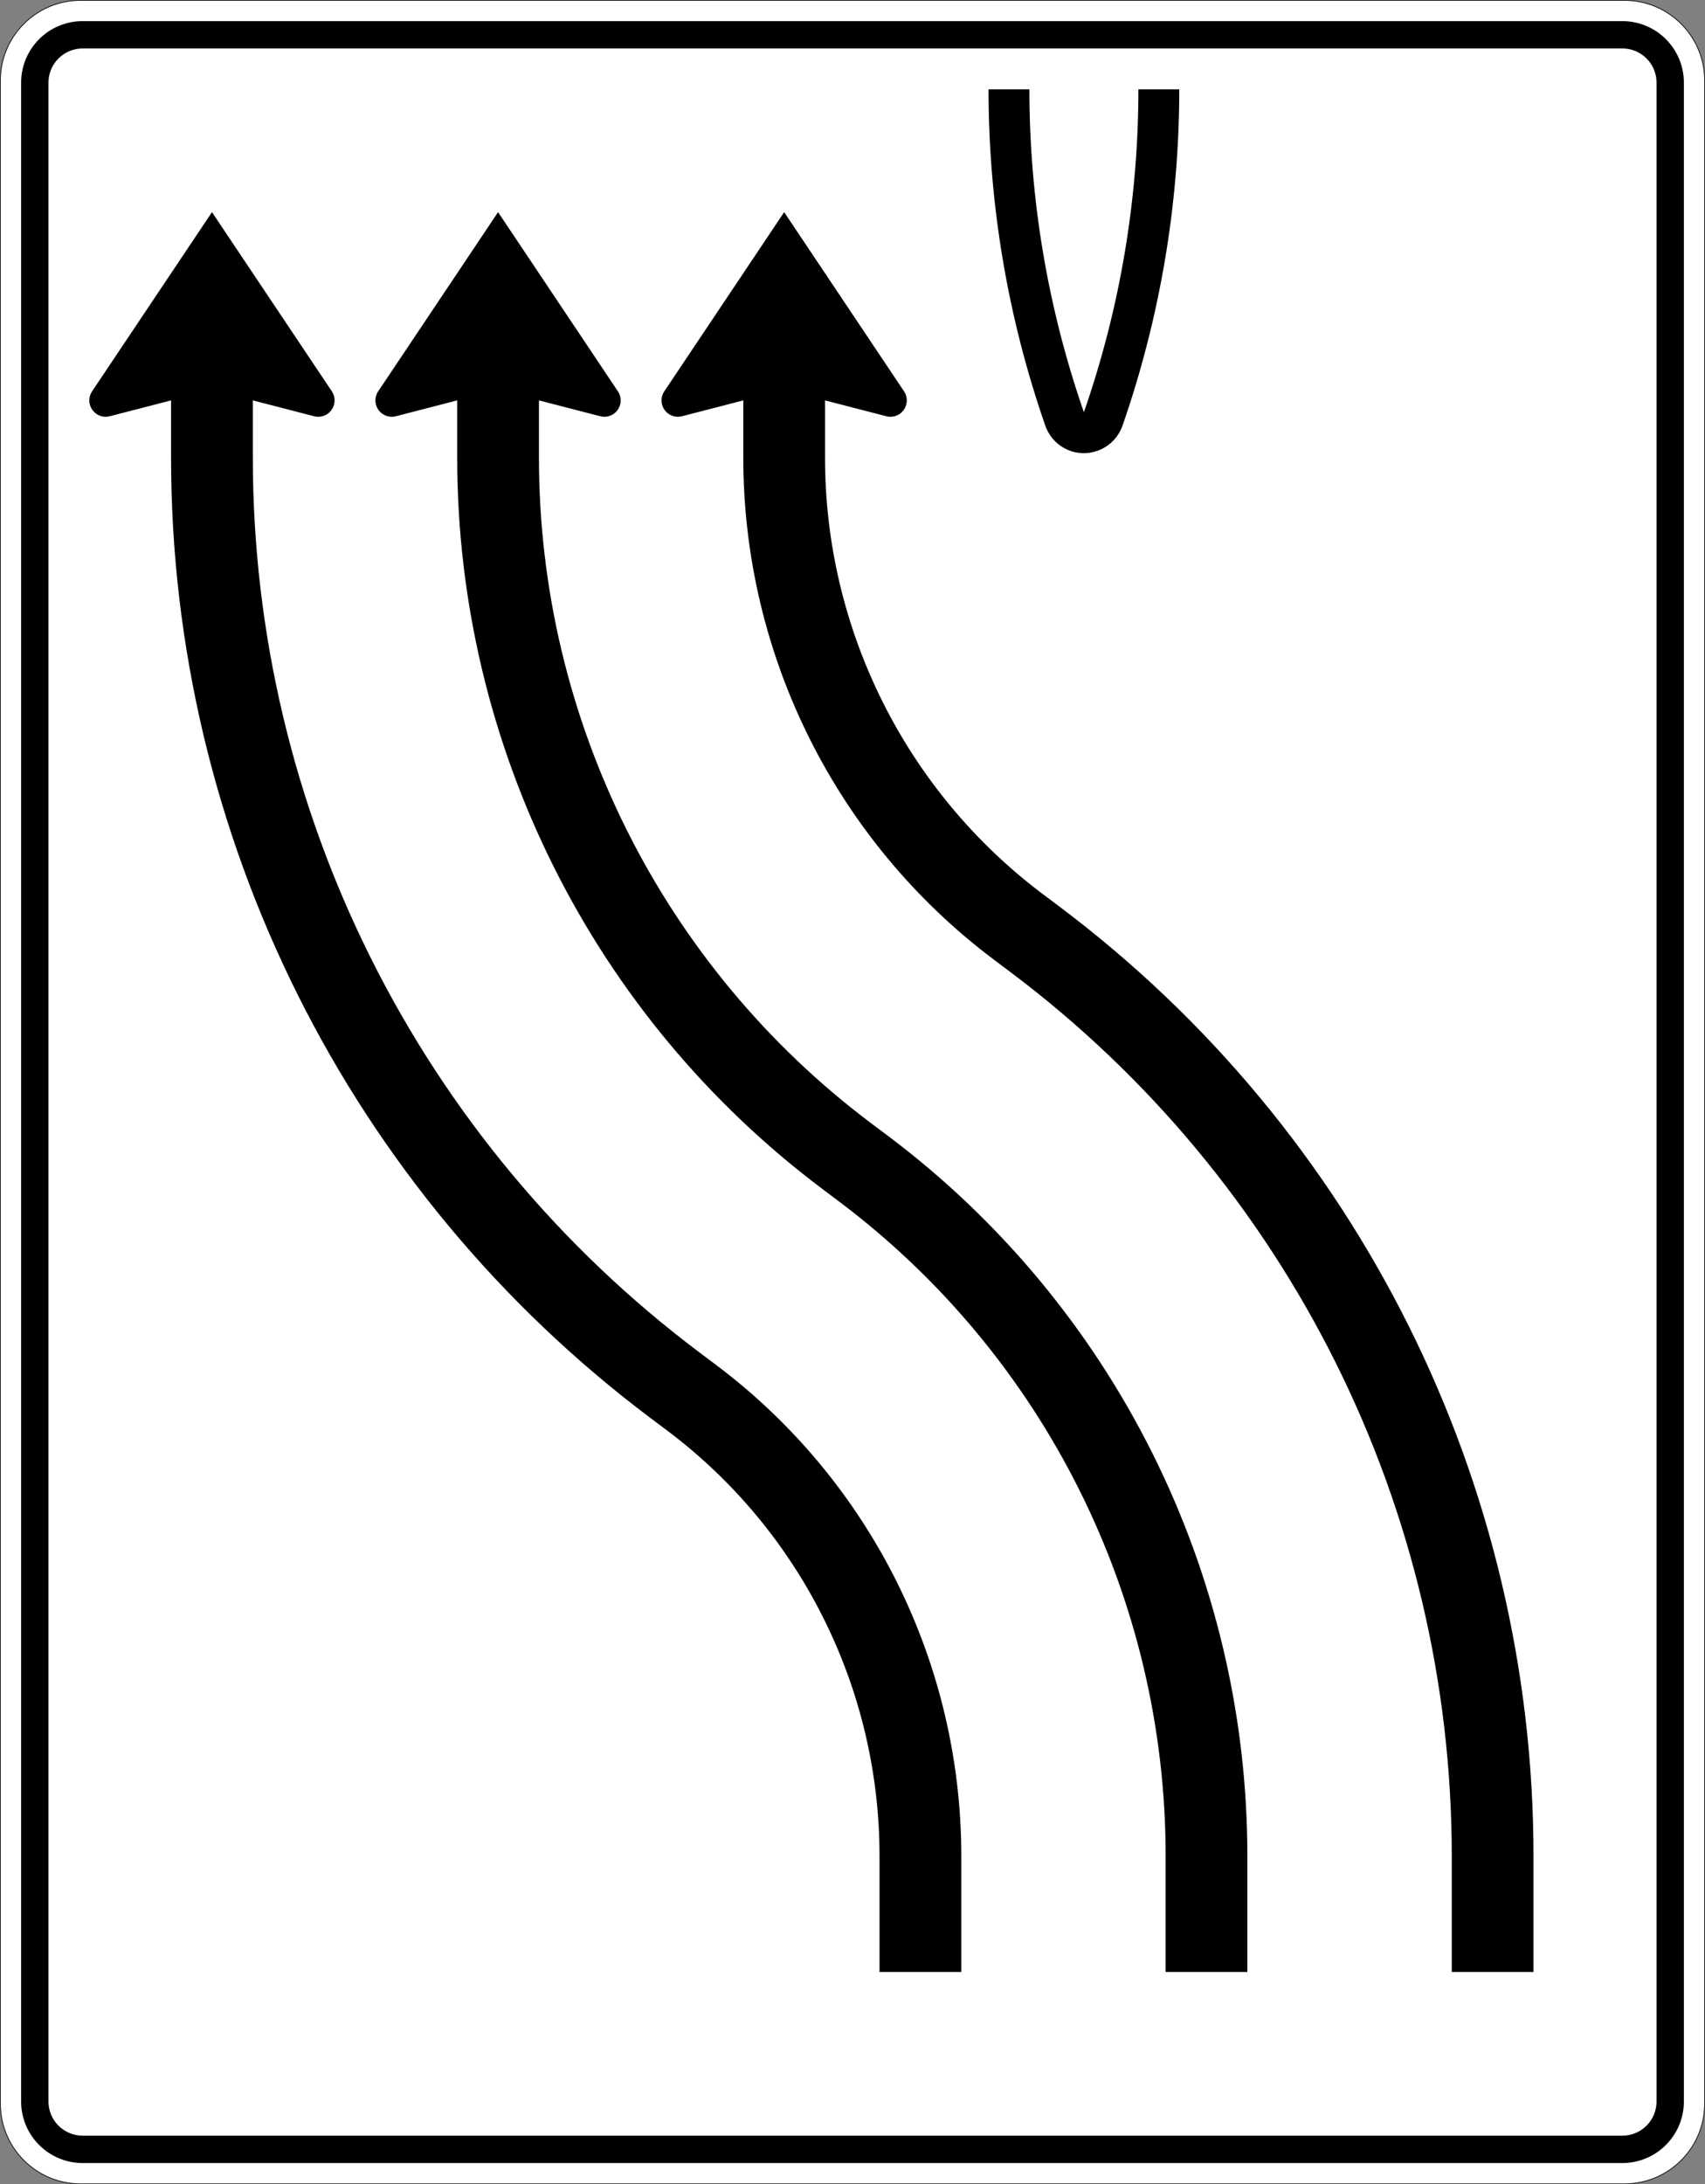 <?xml version="1.0" encoding="UTF-8" standalone="no"?>
<svg
   xmlns:dc="http://purl.org/dc/elements/1.1/"
   xmlns:cc="http://creativecommons.org/ns#"
   xmlns:rdf="http://www.w3.org/1999/02/22-rdf-syntax-ns#"
   xmlns:svg="http://www.w3.org/2000/svg"
   xmlns="http://www.w3.org/2000/svg"
   viewBox="0 0 1251 1601.947"
   height="1601.947"
   width="1251"
   xml:space="preserve"
   version="1.1"
   id="svg6940"><rect x="0" y="0" width="1251" height="1601.947" fill="#808080" stroke="none"/><defs
     id="defs6944" /><g
     transform="matrix(1.25,0,0,-1.25,0,1601.947)"
     id="g6948"><g
       id="g6950"><path
         id="path6952"
         style="fill:#ffffff;fill-opacity:1;fill-rule:nonzero;stroke:none"
         d="m 47.234,1281.159 c -25.828,0 -46.832,-21.007 -46.832,-46.836 l 0,-1187.066 C 0.402,21.429 21.406,0.402 47.234,0.402 l 906.332,0 c 25.829,0 46.836,21.027 46.836,46.855 l 0,1187.066 c 0,25.829 -21.007,46.836 -46.836,46.836 l -906.332,0 z" /><path
         id="path6954"
         style="fill:#000000;fill-opacity:1;fill-rule:nonzero;stroke:none"
         d="m 48.504,12.433 c -19.942,0 -36.106,16.183 -36.106,36.105 l 0,1184.539 c 0,19.922 16.164,36.082 36.106,36.082 l 903.793,0 c 19.941,0 36.105,-16.16 36.105,-36.082 l 0,-1184.539 c 0,-19.922 -16.164,-36.105 -36.105,-36.105" /><path
         id="path6956"
         style="fill:#ffffff;fill-opacity:1;fill-rule:nonzero;stroke:none"
         d="m 48.504,28.484 c -11.066,0 -20.055,8.961 -20.055,20.054 l 0,1184.539 c 0,11.071 8.989,20.055 20.055,20.055 l 903.793,0 c 11.07,0 20.055,-8.984 20.055,-20.055 l 0,-1184.539 c 0,-11.093 -8.985,-20.054 -20.055,-20.054" /><path
         id="path6958"
         style="fill:#000000;fill-opacity:1;fill-rule:nonzero;stroke:none"
         d="M 47.234,1281.558 C 21.191,1281.558 0,1260.366 0,1234.323 L 0,47.257 C 0,21.214 21.188,-0.001 47.234,-0.001 l 906.332,0 c 26.043,0 47.235,21.215 47.235,47.258 l 0,1187.066 c 0,26.043 -21.192,47.235 -47.235,47.235 l -906.332,0 z m 0,-0.399 906.332,0 c 25.829,0 46.832,-21.007 46.832,-46.836 l 0,-1187.066 c 0,-25.828 -21.003,-46.855 -46.832,-46.855 l -906.332,0 C 21.406,0.402 0.398,21.429 0.398,47.257 l 0,1187.066 c 0,25.829 21.008,46.836 46.836,46.836 z" /><path
         id="path6960"
         style="fill:#000000;fill-opacity:1;fill-rule:nonzero;stroke:none"
         d="m 100.41,1046.632 -35.969,-9.305 c -5.125,-1.324 -10.375,1.762 -11.699,6.911 -0.695,2.625 -0.203,5.453 1.324,7.722 l 70.356,105.125 70.355,-105.125 c 2.93,-4.41 1.754,-10.347 -2.652,-13.332 -2.27,-1.504 -5.098,-1.988 -7.727,-1.301 l -35.988,9.305 0,-33.621 c 0,-206.605 97.168,-401.125 262.297,-525.086 l 9.609,-7.215 C 510.91,412.702 564.262,305.948 564.262,192.566 l 0,-68.035 -47.996,0 0,68.035 c 0,98.242 -46.215,190.773 -124.754,249.73 l -9.61,7.192 C 204.719,582.523 100.41,791.292 100.41,1013.011" /><path
         id="path6962"
         style="fill:#000000;fill-opacity:1;fill-rule:nonzero;stroke:none"
         d="m 268.367,1046.632 -35.992,-9.305 c -5.148,-1.324 -10.375,1.762 -11.699,6.911 -0.696,2.625 -0.207,5.453 1.324,7.722 l 70.355,105.125 70.329,-105.125 c 2.957,-4.41 1.796,-10.347 -2.598,-13.332 -2.297,-1.504 -5.102,-1.988 -7.75,-1.301 l -35.992,9.305 0,-33.621 c 0,-153.684 72.289,-298.395 195.129,-390.621 l 9.609,-7.188 c 132.91,-99.773 211.09,-256.363 211.09,-422.636 l 0,-68.035 -47.973,0 0,68.035 c 0,151.16 -71.094,293.5 -191.922,384.195 l -9.582,7.215 C 347.77,685.249 268.367,844.21 268.367,1013.011" /><path
         id="path6964"
         style="fill:#000000;fill-opacity:1;fill-rule:nonzero;stroke:none"
         d="m 436.301,1046.632 -35.996,-9.305 c -5.121,-1.324 -10.371,1.762 -11.7,6.911 -0.671,2.625 -0.203,5.453 1.329,7.722 l 70.355,105.125 70.352,-105.125 c 2.957,-4.41 1.754,-10.347 -2.649,-13.332 -2.269,-1.504 -5.074,-1.988 -7.722,-1.301 l -35.997,9.305 0,-33.621 c 0,-100.766 47.415,-195.668 127.965,-256.156 l 9.586,-7.192 C 797.02,618.159 900.129,411.761 900.129,192.566 l 0,-68.035 -47.973,0 0,68.035 c 0,204.078 -95.996,396.254 -259.113,518.683 l -9.586,7.188 c -92.633,69.539 -147.156,178.668 -147.156,294.574" /><path
         id="path6966"
         style="fill:#000000;fill-opacity:1;fill-rule:nonzero;stroke:none"
         d="m 604.23,1229.12 c 0,-64.492 10.836,-128.523 31.993,-189.422 21.183,60.899 31.992,124.93 31.992,189.422 l 23.988,0 c 0,-67.168 -11.269,-133.875 -33.316,-197.324 l 0,0.02 c -4.387,-12.539 -18.047,-19.168 -30.567,-14.809 -6.906,2.422 -12.336,7.879 -14.758,14.809 -22.05,63.422 -33.316,130.132 -33.316,197.3" /></g></g></svg>